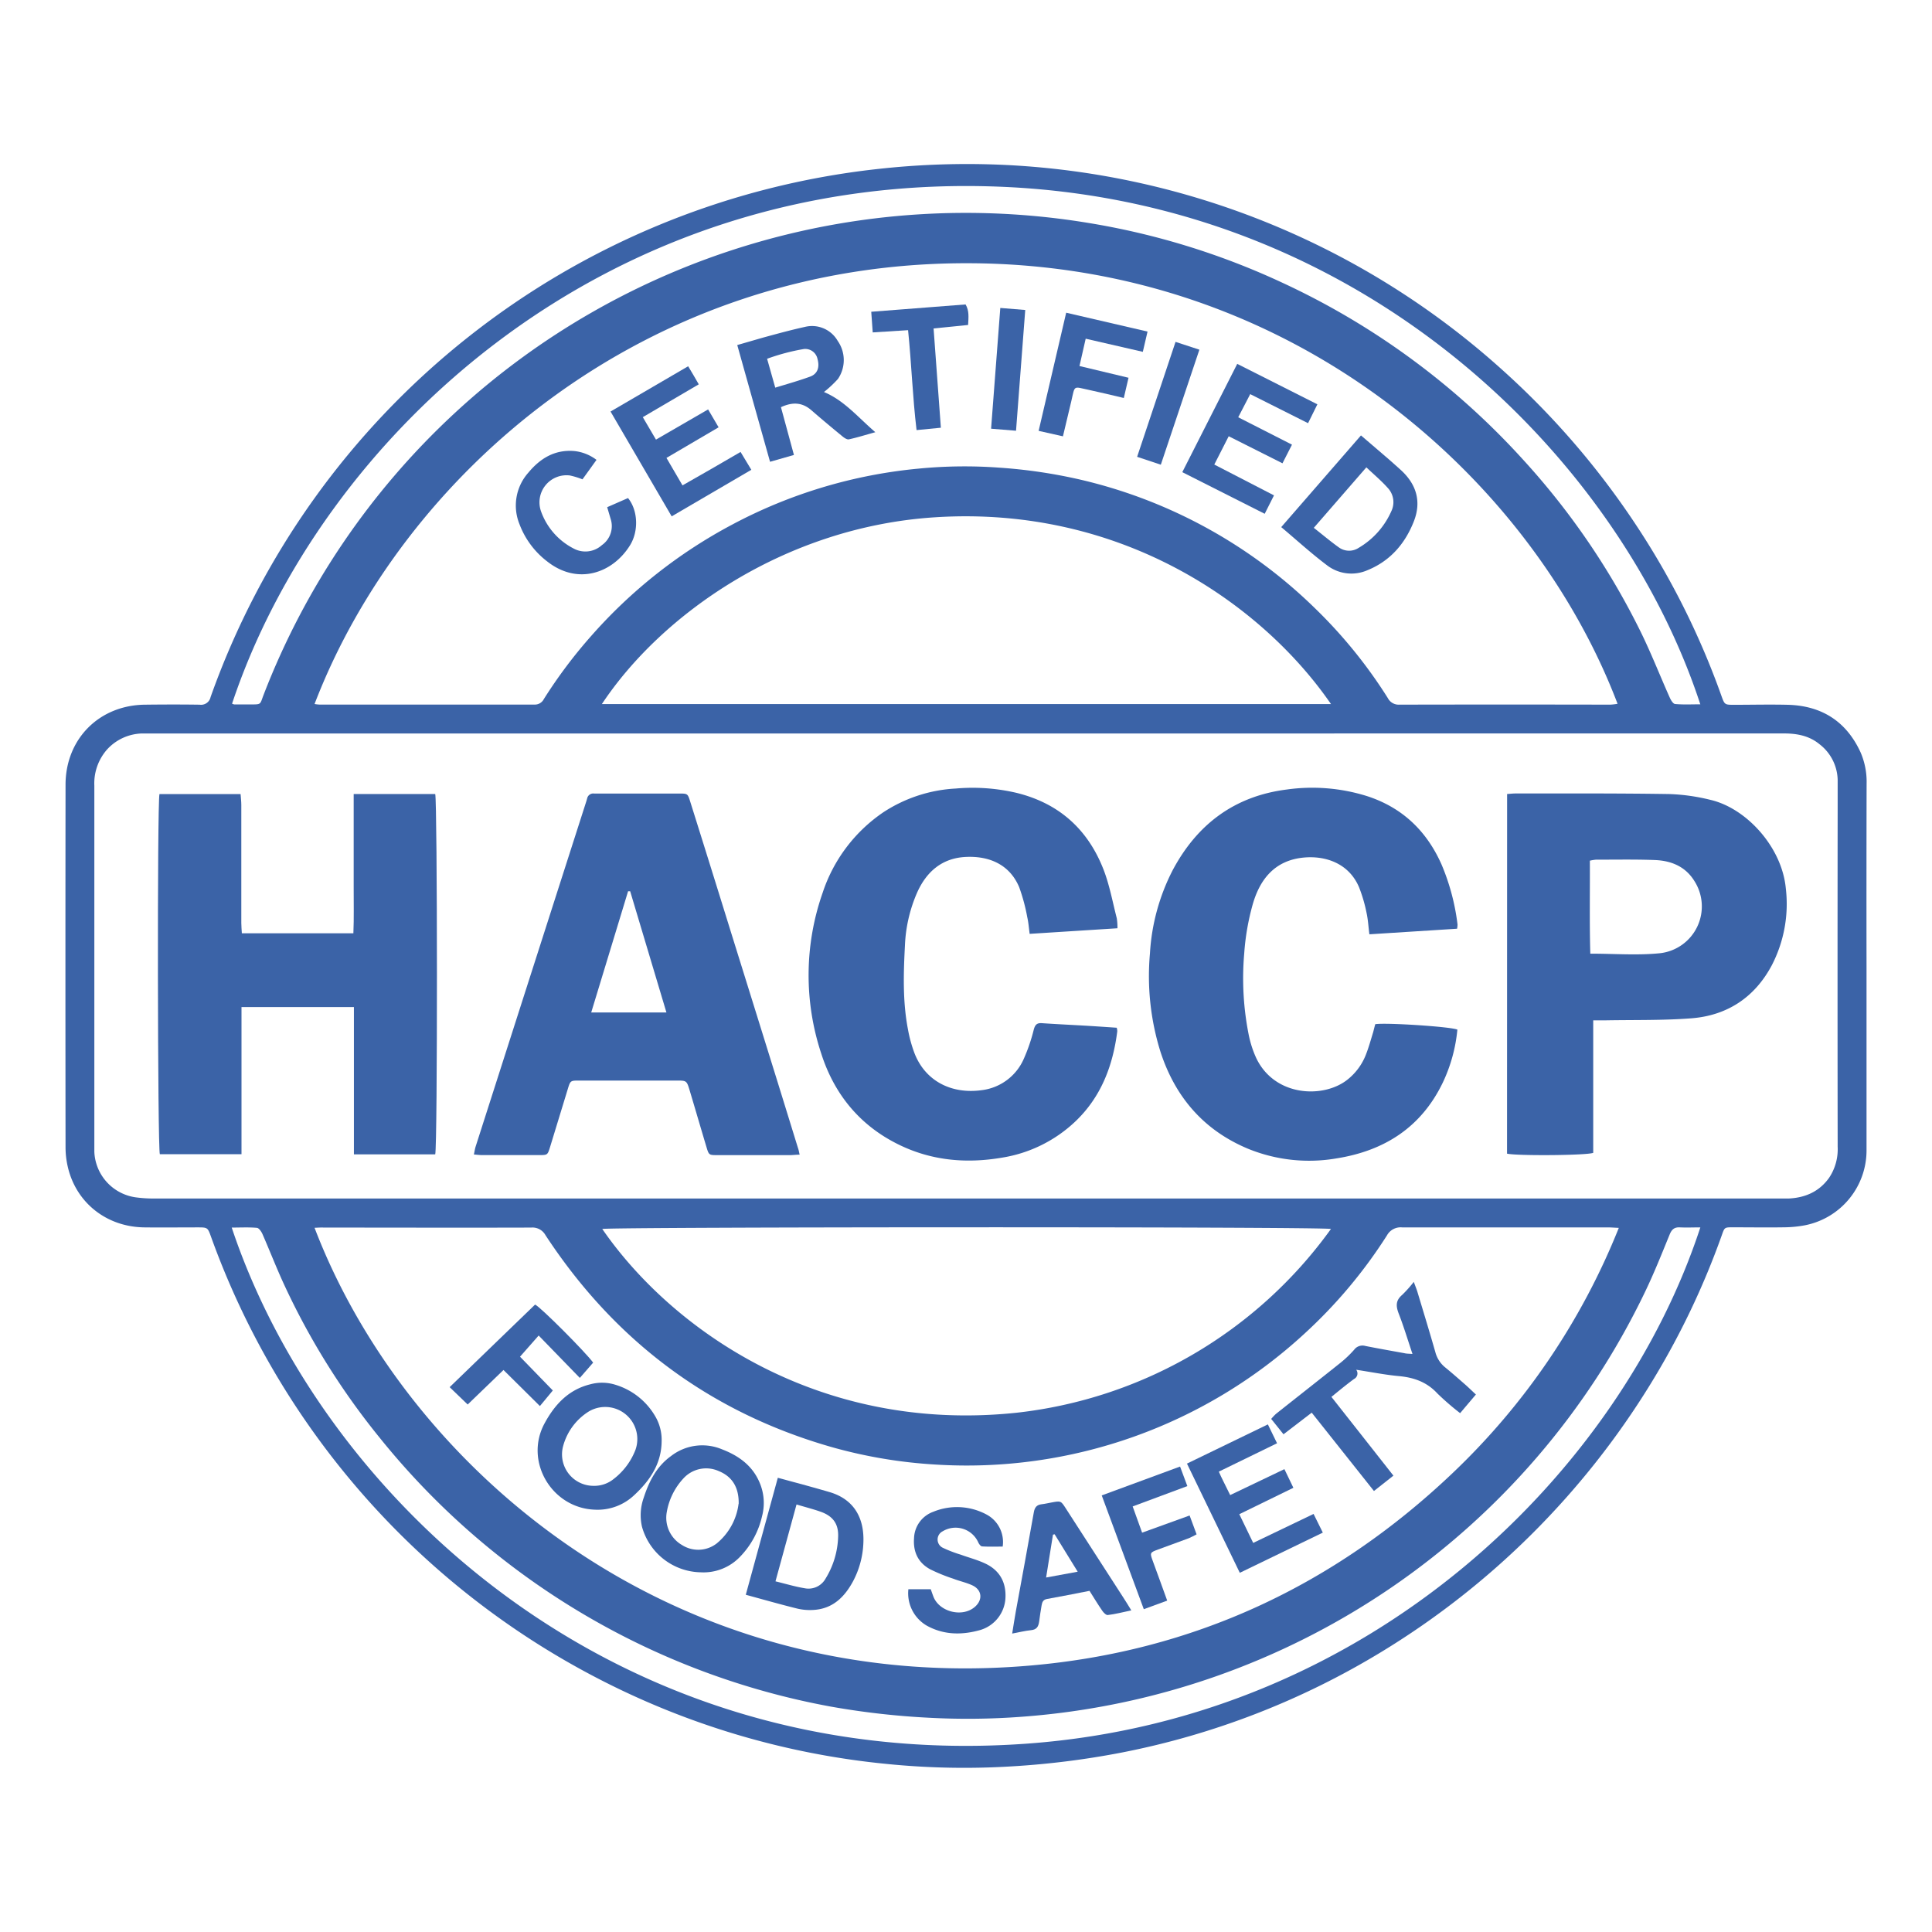 <svg xmlns="http://www.w3.org/2000/svg" id="f0aeb595-91d7-4f71-a449-6e30a180ba4f" data-name="Capa 1" viewBox="0 0 512 512"><defs><style>.a3a7ae63-ddf5-4bff-a717-055b57fb68ab{fill:#3b63a7;}</style></defs><path class="a3a7ae63-ddf5-4bff-a717-055b57fb68ab" d="M494.65,256.17c0,16.24,0,32.49,0,48.74A20.22,20.22,0,0,1,478.4,324.7a31.17,31.17,0,0,1-5.55.55c-4.54.07-9.09,0-13.64,0-2.16,0-2.18,0-2.88,2a208.9,208.9,0,0,1-19,39.65,214.41,214.41,0,0,1-71.09,70.78,209.52,209.52,0,0,1-68.8,26.73,222.25,222.25,0,0,1-29.22,3.69,205.16,205.16,0,0,1-33.26-.64,210.76,210.76,0,0,1-76.86-22.83A212.9,212.9,0,0,1,55.93,327.77c-.9-2.49-.89-2.5-3.64-2.5-4.7,0-9.39.06-14.09,0-9.9-.14-17.94-6.45-20.19-15.86a23.08,23.08,0,0,1-.64-5.3q-.06-48.08,0-96.14c0-12.13,8.91-21.07,21-21.22,4.85-.06,9.69-.07,14.54,0a2.57,2.57,0,0,0,2.89-2A212.16,212.16,0,0,1,232.48,44.8a214,214,0,0,1,32.8-1.14A211.9,211.9,0,0,1,398.1,98a212.89,212.89,0,0,1,34.65,39.9,208.6,208.6,0,0,1,23.4,46.38c.89,2.48.87,2.5,3.42,2.5,4.77,0,9.54-.12,14.31,0,8.94.27,15.44,4.42,19.2,12.62a19.58,19.58,0,0,1,1.59,8.27Q494.61,231.9,494.65,256.17ZM256.06,194.38H40c-.82,0-1.64,0-2.46,0a13,13,0,0,0-9.1,4.17A13.56,13.56,0,0,0,25,208.19q0,47.85,0,95.69c0,.45,0,.9,0,1.35A12.73,12.73,0,0,0,35.91,317.3a34.72,34.72,0,0,0,4.89.32H472c.68,0,1.35,0,2,0,4.4-.21,8.1-1.81,10.73-5.49A13.6,13.6,0,0,0,487,303.9q-.06-45.27,0-90.54c0-2.24,0-4.48,0-6.71a12.26,12.26,0,0,0-4.82-9.43c-2.74-2.26-6-2.85-9.42-2.85Zm-172.7-7.81a11.14,11.14,0,0,0,1.27.15q28.5,0,57,0a2.66,2.66,0,0,0,2.5-1.47,129.42,129.42,0,0,1,12.6-16.78A132.37,132.37,0,0,1,194.08,139a131,131,0,0,1,49.55-14.83,125.58,125.58,0,0,1,21-.25,136.66,136.66,0,0,1,22.07,3.28,131.54,131.54,0,0,1,61.88,34.09A128,128,0,0,1,367.79,185a3.23,3.23,0,0,0,3.06,1.74q27.94-.06,55.9,0a15.16,15.16,0,0,0,1.92-.23C406.19,127.43,343.41,70.26,257.24,69.76,170.26,69.25,106.48,126.26,83.36,186.57Zm0,138.81c24.17,63.24,94.38,124.3,189.74,116,43.07-3.73,80.34-21.1,111.71-50.86A183.51,183.51,0,0,0,429,325.4c-1.27-.06-2.08-.12-2.88-.13-18.19,0-36.37,0-54.56,0a4.13,4.13,0,0,0-4,2.12,129.59,129.59,0,0,1-21.76,25.95,132.08,132.08,0,0,1-97.9,34.78,128.81,128.81,0,0,1-27.05-4.5c-32.49-9.18-57.83-28.12-76.3-56.3a3.92,3.92,0,0,0-3.77-2c-18.33.06-36.67,0-55,0C85,325.28,84.28,325.34,83.34,325.38ZM352.73,186.59c-17.89-26-55.11-52.79-105.16-49.49-39.66,2.62-72.32,25.73-88.07,49.49Zm0,139.1c-2.49-.64-191.55-.55-193.12,0,18.32,26.55,57.26,54.24,109.78,48.7a118.73,118.73,0,0,0,83.34-48.72Zm97.92-.42c-1.88,0-3.63.08-5.38,0-1.51-.1-2.23.5-2.8,1.9-2.11,5.17-4.18,10.37-6.61,15.39a199.35,199.35,0,0,1-165.1,112.4,191.62,191.62,0,0,1-24.56.26,208.78,208.78,0,0,1-25.95-2.94,199.66,199.66,0,0,1-119.57-71.19A192.31,192.31,0,0,1,75,339.79c-1.91-4.2-3.59-8.51-5.44-12.74-.29-.66-.93-1.61-1.48-1.66-2.17-.19-4.37-.07-6.67-.07,23.64,71,101.25,144.87,211.06,136.74C363.8,455.3,429.5,389.77,450.61,325.27ZM61.5,186.48a2.47,2.47,0,0,0,.59.2c1.34,0,2.68,0,4,0,3.3,0,2.73.13,3.8-2.63a199.45,199.45,0,0,1,218.36-125A196.44,196.44,0,0,1,340,75a198.91,198.91,0,0,1,63.52,46.69,195.35,195.35,0,0,1,31.2,45.59c2.83,5.74,5.16,11.72,7.77,17.56.3.68.89,1.68,1.42,1.73,2.18.2,4.39.08,6.69.08-21.17-64.62-88.16-132.55-184-137.1C159.78,44.49,84.73,116.7,61.5,186.48Z"></path><path class="a3a7ae63-ddf5-4bff-a717-055b57fb68ab" d="M64,266.88v39H42.36c-.6-1.63-.72-92.82-.1-95.44h21.5c.07,1,.19,1.95.19,2.88q0,15.65,0,31.29c0,.87.09,1.74.14,2.72H93.65c.18-4.08.06-8.15.08-12.21s0-8.19,0-12.29v-12.4h21.61c.58,1.84.63,93.24,0,95.49H93.79V266.88Z"></path><path class="a3a7ae63-ddf5-4bff-a717-055b57fb68ab" d="M211.91,306c-1,0-1.79.12-2.52.12q-9.62,0-19.23,0c-2.26,0-2.3,0-2.94-2.14-1.5-5-2.95-10-4.45-15-.79-2.62-.82-2.62-3.53-2.62H153.53c-2.37,0-2.38,0-3.08,2.31q-2.35,7.69-4.7,15.38c-.63,2-.65,2.06-2.79,2.06-5.07,0-10.13,0-15.2,0-.65,0-1.31-.09-2.17-.16.17-.81.26-1.46.45-2.07q14.65-45.74,29.32-91.46c.09-.29.17-.57.25-.86a1.64,1.64,0,0,1,1.84-1.26c1.34,0,2.68,0,4,0H180c2.21,0,2.25,0,2.93,2.18q5.49,17.47,10.92,35,6.08,19.5,12.14,39,2.74,8.85,5.47,17.71C211.64,304.65,211.72,305.15,211.91,306ZM167,236.19h-.55c-3.24,10.67-6.49,21.34-9.77,32.12h19.93Z"></path><path class="a3a7ae63-ddf5-4bff-a717-055b57fb68ab" d="M296.14,246l-23.27,1.48c-.21-1.57-.31-3-.64-4.45a49,49,0,0,0-2.14-7.93c-2.53-6-7.93-8.31-14.18-8S245.49,231,243,236.65a38.89,38.89,0,0,0-3.18,13.86c-.39,7.44-.62,14.91.8,22.29a35.72,35.72,0,0,0,1.78,6.44c2.93,7.37,9.88,10.75,17.74,9.67a14,14,0,0,0,11.17-8.3,46.45,46.45,0,0,0,2.66-7.79c.35-1.25.82-1.75,2.11-1.67,4,.27,8,.46,12,.69,2.6.16,5.19.34,7.86.52a3.35,3.35,0,0,1,.15.94c-1.17,9.19-4.32,17.49-11.22,24a36.6,36.6,0,0,1-19.39,9.5c-9.27,1.57-18.31.82-26.85-3.25-10.52-5-17.49-13.37-21-24.37a66,66,0,0,1,.38-42.59,41.42,41.42,0,0,1,16.16-21.38,38.7,38.7,0,0,1,19.1-6.24,51,51,0,0,1,16,1.12c11.27,2.72,19,9.62,23.18,20.36,1.6,4.14,2.4,8.59,3.51,12.91A15.87,15.87,0,0,1,296.14,246Z"></path><path class="a3a7ae63-ddf5-4bff-a717-055b57fb68ab" d="M364.46,271.42c2.88-.46,20,.66,21.76,1.44a41.91,41.91,0,0,1-3.87,14.05C376.63,298.78,366.84,305,354.1,307a42.79,42.79,0,0,1-23.26-2.53c-11.83-4.9-19.44-13.78-23.33-25.82a67.2,67.2,0,0,1-2.76-26,55,55,0,0,1,6-22c6.48-12.2,16.4-19.67,30.26-21.42a48.53,48.53,0,0,1,21.21,1.73c9.34,3,15.84,9.2,19.8,18.13a58.87,58.87,0,0,1,4.24,15.91,5.79,5.79,0,0,1-.12,1.12l-23.24,1.48c-.26-2-.35-3.89-.75-5.68a39.57,39.57,0,0,0-2-6.82c-2.71-6.34-8.9-8.39-14.7-7.83-7.6.74-11.58,5.72-13.49,12.48a64.43,64.43,0,0,0-2.23,12.94,76.57,76.57,0,0,0,1.24,21.78,28.31,28.31,0,0,0,1.85,5.72c4.83,10.51,18,11,24.34,5.87a15.67,15.67,0,0,0,4.75-6.4c.8-2,1.36-4.08,2-6.14C364.11,272.75,364.29,272,364.46,271.42Z"></path><path class="a3a7ae63-ddf5-4bff-a717-055b57fb68ab" d="M399.4,210.42c.9-.06,1.56-.14,2.22-.14,13.56,0,27.13-.06,40.7.15a52.27,52.27,0,0,1,11,1.55c9.45,2.2,18.91,12.46,19.94,23.46a35.33,35.33,0,0,1-3.7,20.34c-4.52,8.53-11.84,13.37-21.42,14.09-7.64.58-15.33.39-23,.54h-2.92v35.11c-1.86.69-20.2.82-22.84.21Zm21.93,17.67c.05,8.22-.12,16.41.12,24.64,6.37,0,12.44.49,18.4-.11A12.48,12.48,0,0,0,449,233.43c-2.39-3.84-6.16-5.34-10.42-5.51-5.2-.2-10.42-.09-15.63-.1A11.77,11.77,0,0,0,421.33,228.09Z"></path><path class="a3a7ae63-ddf5-4bff-a717-055b57fb68ab" d="M195.38,91.44c2.53-.72,4.73-1.37,6.94-2,3.67-1,7.32-2,11-2.81A7.84,7.84,0,0,1,222,90.34a8.87,8.87,0,0,1,.07,10.08,30.61,30.61,0,0,1-3.71,3.47c5.33,2.22,8.92,6.6,13.61,10.65-2.68.74-4.83,1.42-7,1.89-.5.11-1.24-.39-1.72-.79-2.76-2.27-5.51-4.56-8.2-6.9-2.43-2.13-5-2.26-8.09-.83,1.13,4.15,2.25,8.27,3.44,12.66l-6.33,1.81C201.17,112.06,198.32,101.93,195.38,91.44Zm10.07,11.29c3.29-1,6.3-1.85,9.21-2.91,2-.72,2.59-2.47,2-4.63a3.32,3.32,0,0,0-3.6-2.7,55.38,55.38,0,0,0-9.77,2.59Z"></path><path class="a3a7ae63-ddf5-4bff-a717-055b57fb68ab" d="M360.67,115.39c2.65,2.27,5.07,4.34,7.48,6.42,1,.88,2,1.77,3,2.67,4.24,3.83,5.6,8.44,3.52,13.72-2.32,5.88-6.24,10.45-12.26,12.9a10.6,10.6,0,0,1-10.81-1.35c-4.09-3.08-7.89-6.55-12.06-10.06Zm-12.5,24.49c2.35,1.84,4.43,3.61,6.65,5.19a4.62,4.62,0,0,0,5.28.09,21.16,21.16,0,0,0,8.61-9.67,5.51,5.51,0,0,0-1-6.25c-1.66-1.86-3.6-3.48-5.61-5.39Z"></path><path class="a3a7ae63-ddf5-4bff-a717-055b57fb68ab" d="M313.32,125.13l14.56-28.7,21.24,10.72-2.47,5-15.33-7.7-3.18,6.13,14.25,7.26c-.84,1.63-1.59,3.12-2.52,4.94l-14.25-7.17-3.82,7.5,15.82,8.17c-.85,1.7-1.61,3.19-2.46,4.88Z"></path><path class="a3a7ae63-ddf5-4bff-a717-055b57fb68ab" d="M176.62,121.35l4.25,7.28c2.61-1.49,5.1-2.9,7.58-4.33s5-2.9,7.81-4.53l2.85,4.73L178,136.84l-16.2-27.78,20.57-12c1,1.62,1.83,3.11,2.81,4.79l-14.83,8.7,3.49,5.95,13.82-8,2.78,4.74Z"></path><path class="a3a7ae63-ddf5-4bff-a717-055b57fb68ab" d="M158.08,121.87c-1.35,1.88-2.54,3.54-3.72,5.16A20.72,20.72,0,0,0,151,126a7.17,7.17,0,0,0-7.64,9.46,17.77,17.77,0,0,0,8.61,9.88,6.53,6.53,0,0,0,7.54-.88,6.15,6.15,0,0,0,2.3-7l-.9-3.05,5.52-2.42c2.64,3.24,2.88,8.75.51,12.55-4.64,7.42-13.86,10.59-21.91,4.26a22.26,22.26,0,0,1-7.37-9.91A13.09,13.09,0,0,1,140,125.28c3.14-3.79,7-6.18,12.2-5.75A11.79,11.79,0,0,1,158.08,121.87Z"></path><path class="a3a7ae63-ddf5-4bff-a717-055b57fb68ab" d="M287.72,89.76,286.07,97l13,3.11c-.43,1.81-.81,3.48-1.25,5.36-3.24-.76-6.18-1.49-9.15-2.12-4.35-.92-3.75-1.39-4.75,2.91-.71,3-1.44,6.05-2.23,9.37l-6.44-1.45c2.46-10.53,4.86-20.82,7.3-31.31l21.56,5c-.45,1.92-.83,3.54-1.25,5.37Z"></path><path class="a3a7ae63-ddf5-4bff-a717-055b57fb68ab" d="M240.65,87.5l-9.37.59c-.12-1.81-.24-3.46-.39-5.47l25-1.94c1,1.72.77,3.41.67,5.44l-9.15.92c.64,8.8,1.27,17.36,1.93,26.31l-6.44.63C241.83,105.08,241.56,96.35,240.65,87.5Z"></path><path class="a3a7ae63-ddf5-4bff-a717-055b57fb68ab" d="M262.65,113.61c.82-10.74,1.61-21.21,2.44-32l6.61.54c-.82,10.72-1.62,21.24-2.44,32Z"></path><path class="a3a7ae63-ddf5-4bff-a717-055b57fb68ab" d="M317.85,92.67c-3.46,10.3-6.79,20.23-10.22,30.48l-6.28-2.09L311.53,90.6Z"></path><path class="a3a7ae63-ddf5-4bff-a717-055b57fb68ab" d="M374.32,358.81c-1.29-3.85-2.34-7.34-3.66-10.73-.76-2-.79-3.46.93-4.92a33.32,33.32,0,0,0,3.08-3.45c.42,1.16.72,1.88.95,2.62,1.61,5.35,3.25,10.69,4.78,16.06a7.66,7.66,0,0,0,2.61,4c1.79,1.46,3.53,3,5.26,4.51.89.78,1.74,1.62,2.86,2.66-1.38,1.63-2.7,3.18-4.18,4.94a69.9,69.9,0,0,1-6-5.19c-2.81-3.06-6.24-4.26-10.24-4.63-3.69-.34-7.35-1.08-11.3-1.68a1.63,1.63,0,0,1-.57,2.44c-2,1.47-3.85,3-6,4.75,5.47,6.94,10.88,13.81,16.43,20.87l-5.16,4.07-16.49-20.76-7.48,5.73-3.26-4.07a13.13,13.13,0,0,1,1.28-1.35c5.66-4.49,11.35-8.95,17-13.46a29.5,29.5,0,0,0,3.71-3.53,2.74,2.74,0,0,1,2.95-1c3.43.68,6.87,1.29,10.32,1.91C372.71,358.75,373.29,358.74,374.32,358.81Z"></path><path class="a3a7ae63-ddf5-4bff-a717-055b57fb68ab" d="M185.76,416.68a16.49,16.49,0,0,1-15.63-12.09,13.73,13.73,0,0,1,.47-7.7c1.4-4.32,3.42-8.27,7.2-11a13.51,13.51,0,0,1,13.53-1.81c4.64,1.78,8.35,4.53,10.19,9.36a13.69,13.69,0,0,1,.44,8.34,22.64,22.64,0,0,1-5.91,10.85A13.37,13.37,0,0,1,185.76,416.68Zm10-18.16c.08-4.45-1.81-7.24-5.24-8.65a8.14,8.14,0,0,0-9.41,1.93,17.46,17.46,0,0,0-4.4,8.88,8.34,8.34,0,0,0,4,8.75,8,8,0,0,0,9.21-.39A16.19,16.19,0,0,0,195.73,398.52Z"></path><path class="a3a7ae63-ddf5-4bff-a717-055b57fb68ab" d="M175.34,382c-.07,5.95-3.14,10.41-7.3,14.26a14.09,14.09,0,0,1-10.4,3.82c-11.42-.41-18.74-12.79-13.36-22.81,2.69-5,6.35-9,12.17-10.42a11.79,11.79,0,0,1,6.61.12,18.35,18.35,0,0,1,10.49,8.2A12.36,12.36,0,0,1,175.34,382Zm-18.07,11.76a8.14,8.14,0,0,0,5.38-1.83,17.79,17.79,0,0,0,5.78-7.78A8.51,8.51,0,0,0,156,374.08a15.6,15.6,0,0,0-6.81,9.32A8.34,8.34,0,0,0,157.27,393.76Z"></path><path class="a3a7ae63-ddf5-4bff-a717-055b57fb68ab" d="M197.64,422.63l8.49-31c2,.52,3.66,1,5.36,1.44,2.8.77,5.6,1.54,8.39,2.36,6.5,1.93,9.17,6.92,8.93,13.3a23.6,23.6,0,0,1-2.73,10.3c-2.26,4.2-5.41,7.33-10.51,7.62a14.49,14.49,0,0,1-4.21-.34C206.89,425.21,202.46,423.94,197.64,422.63Zm13.45-23.93-5.58,20.37c2.82.69,5.25,1.42,7.72,1.83a5.17,5.17,0,0,0,5.54-2.53,22.4,22.4,0,0,0,3.34-11c.17-3.5-1.34-5.59-4.67-6.76C215.48,399.92,213.46,399.41,211.09,398.7Z"></path><path class="a3a7ae63-ddf5-4bff-a717-055b57fb68ab" d="M323,390c.44,1,.74,1.63,1.07,2.29.58,1.2,1.18,2.39,1.94,3.92l14.37-6.87,2.38,4.94-14.33,7,3.68,7.61,16-7.68,2.45,4.95-22,10.65c-4.67-9.64-9.26-19.11-14-28.94L336,377.48l2.43,5Z"></path><path class="a3a7ae63-ddf5-4bff-a717-055b57fb68ab" d="M240.73,421.17h5.93c.17.47.43,1.23.72,2,1.6,4,7.59,5.52,10.91,2.72,2.22-1.87,2-4.56-.64-5.77-1.61-.74-3.38-1.11-5-1.74a45.72,45.72,0,0,1-6.18-2.52c-3.16-1.74-4.51-4.6-4.24-8.22a7.7,7.7,0,0,1,5.09-7,16.54,16.54,0,0,1,14,.66,8.25,8.25,0,0,1,4.4,8.56c-1.79,0-3.62.07-5.45-.05-.39,0-.87-.69-1.07-1.17a6.59,6.59,0,0,0-9.38-2.83,2.43,2.43,0,0,0,0,4.35A33.85,33.85,0,0,0,254.6,412c2.17.79,4.42,1.37,6.5,2.35,3.83,1.8,5.59,5,5.35,9.21a9.34,9.34,0,0,1-6.64,8.4c-4.86,1.39-9.73,1.36-14.28-1.19A9.92,9.92,0,0,1,240.73,421.17Z"></path><path class="a3a7ae63-ddf5-4bff-a717-055b57fb68ab" d="M299.81,426.77c-2.33.49-4.27,1-6.24,1.23-.43.06-1.11-.62-1.45-1.12-1.17-1.7-2.24-3.47-3.39-5.29-3.85.75-7.56,1.5-11.28,2.16-1.07.19-1.28.92-1.42,1.72-.26,1.39-.43,2.79-.63,4.19s-.64,2.2-2.16,2.35-3.16.56-5,.9c.36-2.17.62-4,.95-5.79,1.6-8.77,3.24-17.54,4.78-26.32.23-1.32.75-2,2.07-2.16.89-.1,1.76-.31,2.64-.47,2.45-.45,2.46-.46,3.74,1.53q7.69,11.91,15.37,23.82C298.37,424.45,299,425.39,299.81,426.77Zm-22.58-8.71,8.37-1.54-6.11-9.92-.44.1Z"></path><path class="a3a7ae63-ddf5-4bff-a717-055b57fb68ab" d="M309.32,424.18l-6.2,2.27c-3.72-10.07-7.4-20-11.15-30.15l20.76-7.65,1.93,5.18-14.49,5.39,2.5,6.95,12.59-4.55,1.85,5c-.74.37-1.36.74-2,1-2.71,1-5.45,2-8.17,3-2.21.81-2.24.89-1.46,3C306.7,417,308,420.46,309.32,424.18Z"></path><path class="a3a7ae63-ddf5-4bff-a717-055b57fb68ab" d="M157.19,361.11l-3.53,4.05-10.91-11.23-4.94,5.61,8.69,8.95-3.42,4.13-9.65-9.56-9.49,9.15-4.78-4.6,22.64-21.88C143.16,346.27,155.31,358.48,157.19,361.11Z"></path></svg>